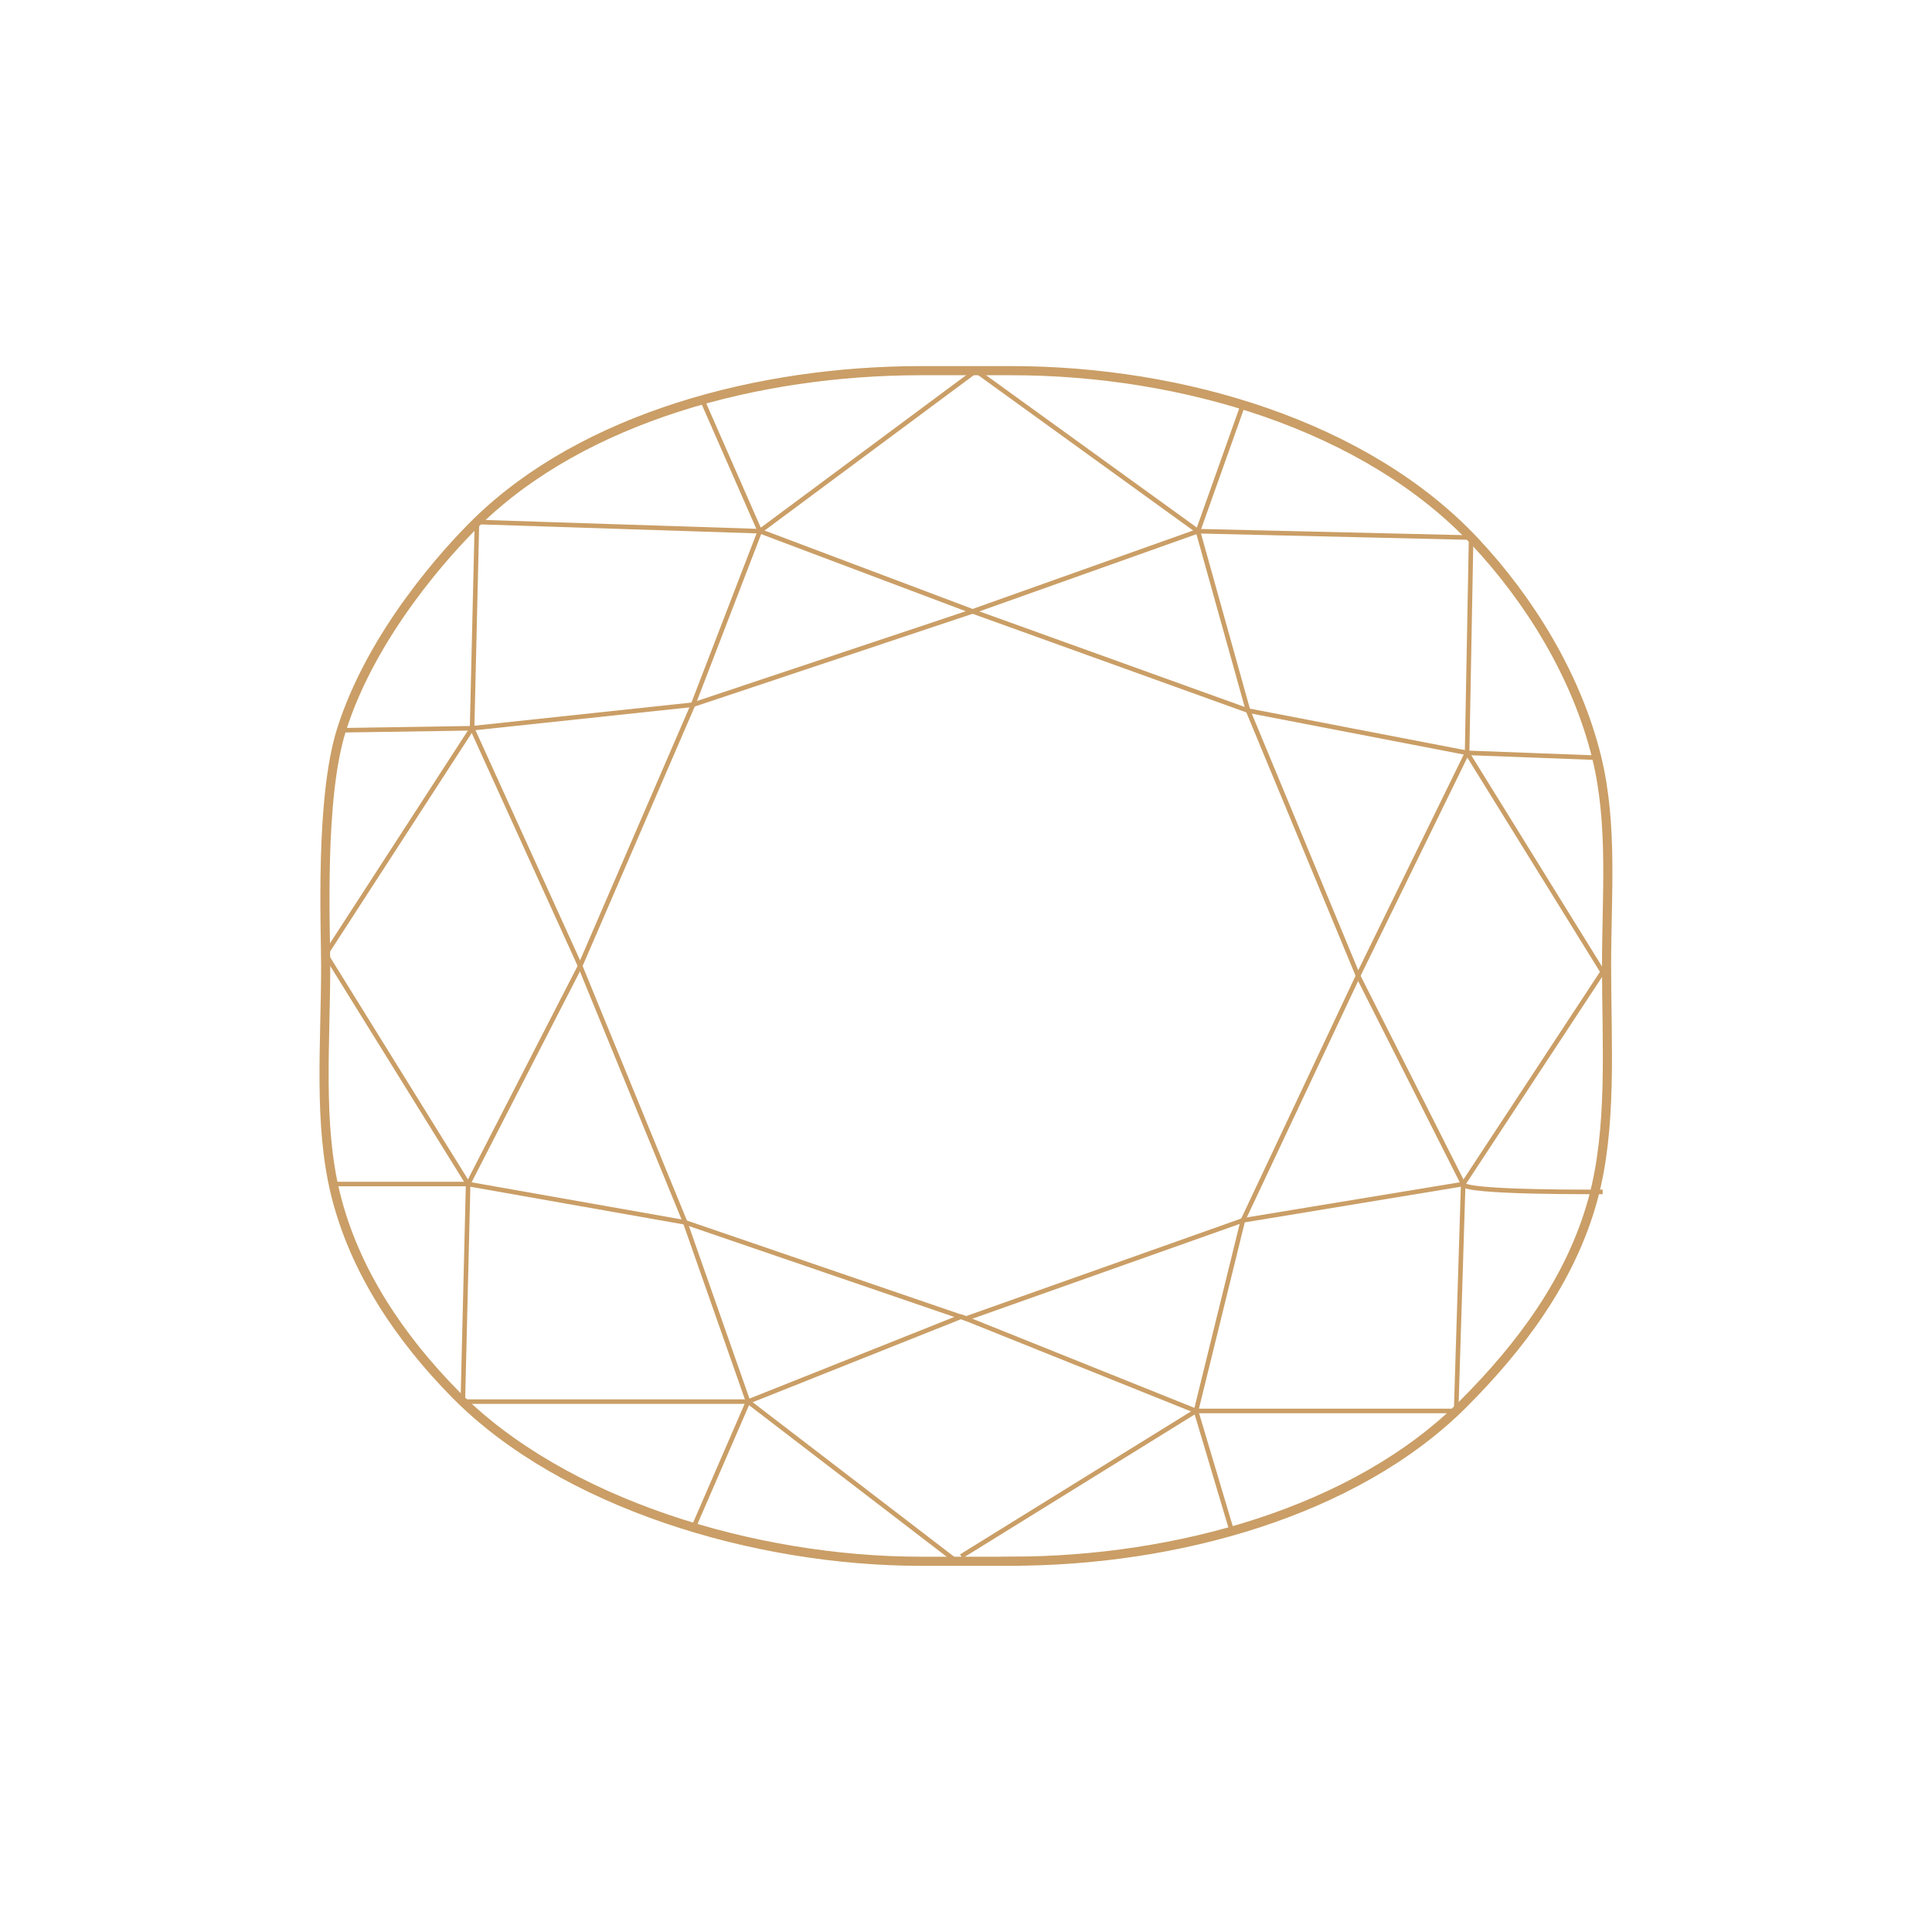 <svg viewBox="0 0 317.37 317.37" xmlns="http://www.w3.org/2000/svg" data-name="Слой 2" id="_Слой_2">
  <defs>
    <style>
      .cls-1 {
        fill: #fff;
      }

      .cls-2 {
        stroke-width: 1.5px;
      }

      .cls-2, .cls-3 {
        fill: none;
        stroke: #ca9e66;
        stroke-miterlimit: 10;
      }

      .cls-3 {
        stroke-width: .75px;
      }
    </style>
  </defs>
  <g data-name="Слой 1" id="_Слой_1-2">
    <g>
      <rect height="317.37" width="317.37" class="cls-1"></rect>
      <g>
        <path d="M166.13,256.47h-14.85c-27.25,0-58.75-9.45-76.48-27.43-9.07-9.2-16.59-20.28-19.69-32.92-2.84-11.62-1.61-24.62-1.61-37.44h0c0-6.38-.97-27.43,2.58-38.73,4.99-15.86,17.4-29.45,22.27-34.21,17.63-17.22,46.34-24.85,72.93-24.85h14.85c28.15,0,58.32,9.04,76.16,28.08,8.99,9.59,16.75,22.12,20.01,35.5,2.68,11.02,1.61,22.53,1.61,34.21h0c0,12.76.99,26.56-2.26,38.4-3.63,13.21-11.97,24.23-21.3,33.56-17.7,17.7-47.22,25.82-74.23,25.82Z" class="cls-2"></path>
        <polyline points="115.36 65.7 124.82 87.26 160.32 60.9 196.79 87.26 204.17 66.51" class="cls-3"></polyline>
        <polyline points="157.9 255.66 196.47 231.78 202.36 251.53" class="cls-3"></polyline>
        <polygon points="239.2 231.78 196.47 231.78 204.17 200.47 240.36 194.5 239.2 231.78" class="cls-3"></polygon>
        <polyline points="263.27 159.65 241 123.67 241.66 88.31 196.79 87.26 205.02 116.73 223.09 160.3 240.36 194.5" class="cls-3"></polyline>
        <polyline points="262.3 124.47 241 123.67 205.02 116.73 159.77 100.43 124.82 87.26 78.35 85.75 77.55 119.63 53.49 156.75 76.9 194.5 76.03 230.24 122.89 230.24 113.92 250.92" class="cls-3"></polyline>
        <polyline points="56.09 119.96 77.55 119.63 95.3 158.68 112.56 200.8 122.89 230.24 157.89 216.29 196.47 231.78" class="cls-3"></polyline>
        <polyline points="124.82 87.26 113.85 115.76 95.3 158.68 76.9 194.5 54.75 194.5" class="cls-3"></polyline>
        <polyline points="76.9 194.5 112.56 200.8 158.68 216.6 204.17 200.47 223.09 160.3 241 123.67" class="cls-3"></polyline>
        <path d="M263.27,159.65l-22.91,34.85c-.05,1.47,22.91,1.29,22.91,1.29" class="cls-3"></path>
        <line y2="230.24" x2="122.89" y1="256.47" x1="157.1" class="cls-3"></line>
        <polyline points="77.55 119.63 113.85 115.76 159.77 100.43 196.79 87.26" class="cls-3"></polyline>
      </g>
    </g>
  </g>
</svg>